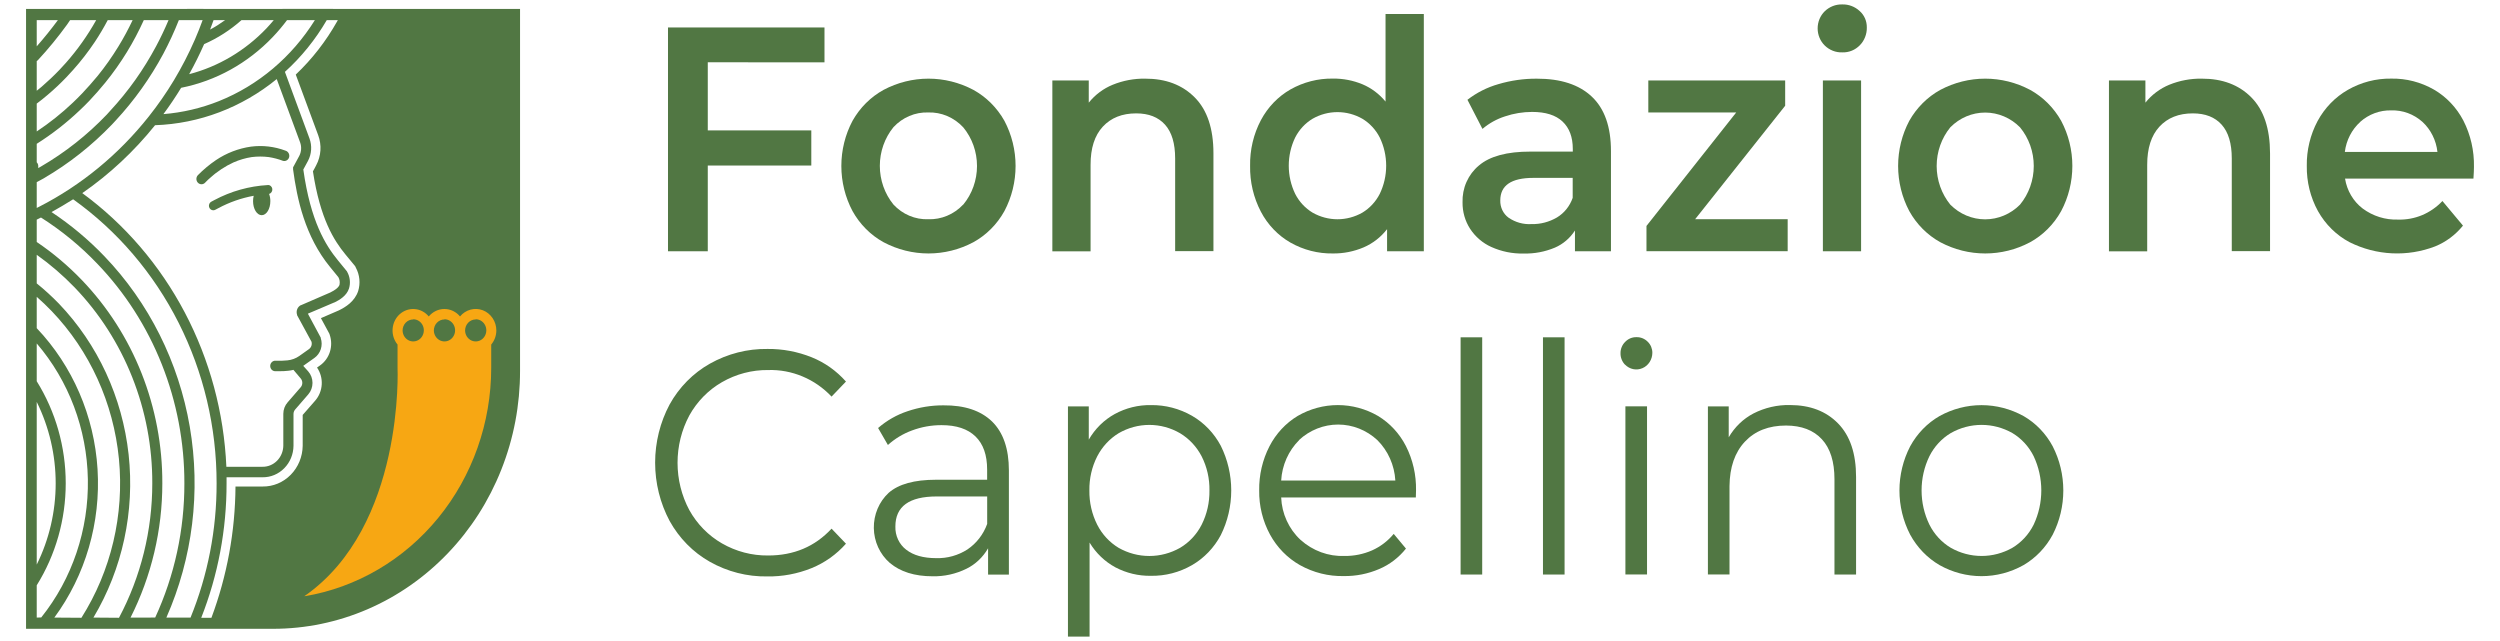 <svg width="117" height="30" viewBox="0 0 117 30" fill="none" xmlns="http://www.w3.org/2000/svg">
<path d="M12.671 8.704C12.632 8.671 12.583 8.654 12.533 8.656V8.661C11.66 8.71 10.807 8.949 10.029 9.365L9.889 9.439C9.848 9.461 9.815 9.496 9.796 9.54C9.777 9.584 9.772 9.633 9.783 9.68C9.794 9.727 9.82 9.768 9.856 9.797C9.893 9.827 9.938 9.843 9.984 9.842C10.016 9.841 10.048 9.833 10.076 9.817L10.215 9.744C10.736 9.464 11.296 9.268 11.873 9.163C11.853 9.244 11.843 9.328 11.843 9.413C11.843 9.777 12.024 10.071 12.248 10.071C12.472 10.071 12.652 9.777 12.652 9.413C12.653 9.297 12.633 9.183 12.593 9.075C12.642 9.062 12.684 9.03 12.712 8.986C12.74 8.942 12.751 8.889 12.744 8.837C12.736 8.785 12.71 8.738 12.671 8.704Z" fill="#517743"/>
<path d="M13.363 7.051C12.844 6.856 12.288 6.791 11.741 6.863C11.158 6.947 10.599 7.162 10.104 7.495C9.802 7.7 9.519 7.936 9.261 8.198C9.217 8.245 9.191 8.308 9.191 8.374C9.191 8.44 9.217 8.504 9.261 8.55C9.306 8.597 9.367 8.623 9.43 8.623C9.493 8.623 9.554 8.597 9.598 8.55C9.683 8.464 9.767 8.374 9.861 8.301L9.993 8.188L10.025 8.161L10.04 8.149C10.06 8.132 10.018 8.167 10.02 8.165C10.021 8.163 10.065 8.128 10.089 8.11C10.264 7.976 10.448 7.854 10.64 7.746C10.736 7.693 10.834 7.644 10.934 7.598C11.204 7.48 11.487 7.397 11.776 7.352C12.044 7.318 12.315 7.318 12.582 7.352C12.808 7.387 13.03 7.446 13.245 7.528C13.275 7.536 13.306 7.538 13.337 7.534C13.367 7.529 13.397 7.519 13.424 7.502C13.45 7.486 13.474 7.464 13.493 7.439C13.511 7.413 13.525 7.383 13.533 7.352C13.547 7.289 13.538 7.222 13.506 7.166C13.474 7.11 13.423 7.069 13.363 7.051Z" fill="#517743"/>
<path d="M15.59 0.418L15.592 0.414H13.222L13.217 0.418H10.177C10.177 0.418 8.099 0.412 8.099 0.418H1.219V29.428H12.778C14.296 29.429 15.8 29.118 17.203 28.512C18.607 27.906 19.881 27.017 20.955 25.896C22.029 24.776 22.881 23.445 23.461 21.98C24.042 20.515 24.34 18.945 24.338 17.36V0.418H15.59ZM1.719 2.859C1.738 2.847 1.756 2.834 1.771 2.818C2.259 2.292 2.715 1.735 3.138 1.152C3.187 1.081 3.236 1.011 3.281 0.942H4.502C4.101 1.658 3.627 2.327 3.088 2.937C2.991 3.046 2.89 3.155 2.788 3.264C2.519 3.545 2.238 3.811 1.945 4.063C1.871 4.125 1.795 4.186 1.719 4.247L1.719 2.859ZM6.207 0.942C6.006 1.366 5.785 1.779 5.54 2.177C5.246 2.658 4.922 3.118 4.569 3.553C4.332 3.835 4.094 4.111 3.844 4.372L3.844 4.372C3.703 4.519 3.555 4.667 3.408 4.806C2.883 5.305 2.318 5.754 1.719 6.152V4.848C1.892 4.718 2.063 4.584 2.226 4.443C2.535 4.182 2.83 3.904 3.111 3.611C3.219 3.498 3.324 3.384 3.425 3.269C3.791 2.86 4.129 2.423 4.436 1.964C4.655 1.635 4.857 1.293 5.042 0.942H6.207ZM2.065 8.334C3.228 7.656 4.296 6.812 5.239 5.829C5.298 5.765 5.358 5.702 5.417 5.637C6.285 4.701 7.033 3.653 7.643 2.517C7.914 2.007 8.157 1.481 8.37 0.942H9.483C9.374 1.243 9.256 1.539 9.131 1.829L9.114 1.868C8.83 2.519 8.504 3.149 8.14 3.756C7.783 4.349 7.388 4.917 6.96 5.456C5.555 7.228 3.805 8.668 1.825 9.679L1.719 9.732V8.525C1.834 8.467 1.952 8.403 2.07 8.334L2.065 8.334ZM14.736 0.942C13.659 2.666 12.089 3.992 10.249 4.731C9.415 5.064 8.538 5.27 7.648 5.341C7.943 4.943 8.219 4.532 8.477 4.109C10.102 3.786 11.595 2.959 12.762 1.736C13.001 1.486 13.225 1.22 13.433 0.942H14.736ZM15.453 12.503L15.835 12.971C15.896 13.076 15.915 13.202 15.889 13.321H15.893C15.852 13.444 15.71 13.564 15.461 13.687L14.096 14.279H14.084C14.005 14.317 13.943 14.385 13.91 14.468C13.877 14.552 13.874 14.646 13.903 14.731V14.75L14.578 15.991C14.596 16.056 14.594 16.125 14.572 16.188C14.549 16.252 14.507 16.306 14.453 16.343L14.032 16.642L14.01 16.658C13.844 16.774 13.652 16.846 13.453 16.865C13.266 16.885 13.078 16.89 12.89 16.881C12.828 16.879 12.767 16.902 12.722 16.947C12.676 16.991 12.648 17.052 12.646 17.117C12.645 17.149 12.649 17.181 12.66 17.211C12.67 17.242 12.687 17.269 12.707 17.293C12.728 17.317 12.753 17.336 12.781 17.349C12.809 17.363 12.839 17.371 12.87 17.372H13.054C13.199 17.372 13.347 17.372 13.495 17.351C13.576 17.343 13.655 17.329 13.733 17.309L14.07 17.708C14.12 17.765 14.148 17.84 14.148 17.918C14.148 17.995 14.121 18.07 14.07 18.127L13.46 18.831C13.331 18.978 13.259 19.17 13.259 19.369V20.862C13.254 21.127 13.148 21.38 12.964 21.565C12.781 21.749 12.535 21.85 12.28 21.845H10.594C10.483 19.315 9.817 16.845 8.648 14.624C7.479 12.404 5.838 10.493 3.851 9.038C5.127 8.155 6.273 7.085 7.257 5.86C9.326 5.789 11.32 5.033 12.951 3.701L14.047 6.668C14.083 6.77 14.099 6.878 14.091 6.987C14.084 7.095 14.055 7.201 14.005 7.296C13.881 7.527 13.748 7.77 13.748 7.773L13.716 7.829V7.928C13.9 9.299 14.266 11.058 15.453 12.503ZM8.917 28.903H7.786C9.018 26.113 9.4 22.996 8.882 19.972C8.363 16.949 6.969 14.163 4.886 11.993C4.137 11.211 3.307 10.518 2.412 9.925C2.749 9.739 3.086 9.538 3.423 9.327C5.494 10.805 7.188 12.787 8.358 15.104C9.528 17.42 10.139 19.999 10.137 22.618C10.142 24.781 9.725 26.922 8.914 28.912L8.917 28.903ZM1.719 18.81C2.301 19.987 2.606 21.292 2.606 22.617C2.606 23.942 2.301 25.247 1.719 26.423V18.81ZM1.719 27.392C2.604 25.971 3.076 24.312 3.076 22.617C3.076 20.921 2.604 19.263 1.719 17.842V16.073C3.221 17.824 4.07 20.079 4.112 22.428C4.155 24.788 3.38 27.085 1.931 28.896L1.719 28.903V27.392ZM4.565 21.955C4.411 19.469 3.4 17.126 1.719 15.358V13.891C1.96 14.104 2.195 14.327 2.419 14.56C4.2 16.418 5.312 18.862 5.566 21.477C5.819 24.093 5.199 26.719 3.811 28.912L2.543 28.903C4.002 26.92 4.72 24.451 4.565 21.955ZM6.019 21.265C5.726 18.598 4.577 16.112 2.759 14.213C2.431 13.875 2.084 13.558 1.719 13.263V11.924C2.353 12.375 2.946 12.886 3.491 13.45C4.647 14.651 5.564 16.08 6.188 17.654C6.813 19.227 7.132 20.915 7.127 22.618C7.129 24.82 6.593 26.986 5.569 28.912L4.372 28.903C5.732 26.624 6.312 23.932 6.019 21.265ZM7.597 22.618C7.602 20.851 7.272 19.1 6.625 17.467C5.978 15.834 5.027 14.351 3.828 13.103C3.186 12.435 2.48 11.839 1.719 11.325V10.279L1.918 10.18C2.875 10.787 3.758 11.511 4.549 12.338C5.845 13.685 6.873 15.287 7.573 17.052C8.273 18.815 8.632 20.707 8.629 22.616C8.634 24.792 8.168 26.941 7.263 28.902L6.109 28.903C7.087 26.966 7.598 24.808 7.597 22.618ZM12.467 1.331C11.471 2.374 10.222 3.115 8.853 3.472C9.107 3.015 9.342 2.543 9.553 2.065C10.188 1.786 10.777 1.407 11.302 0.942H12.812C12.701 1.075 12.586 1.205 12.467 1.331ZM10.603 22.618V22.336H12.289C12.668 22.341 13.033 22.189 13.304 21.912C13.576 21.636 13.731 21.259 13.736 20.863V19.371C13.737 19.294 13.765 19.219 13.816 19.162L14.426 18.458C14.554 18.311 14.625 18.119 14.625 17.92C14.625 17.721 14.554 17.53 14.426 17.383L14.192 17.122L14.269 17.068L14.283 17.057L14.713 16.753C14.854 16.654 14.96 16.509 15.014 16.34C15.068 16.172 15.067 15.99 15.011 15.822V15.801L14.409 14.68L15.65 14.152H15.66C15.898 14.034 16.226 13.839 16.334 13.499C16.373 13.371 16.385 13.235 16.37 13.102C16.355 12.968 16.314 12.839 16.248 12.723L16.248 12.723L16.235 12.697L15.813 12.181C15.237 11.477 14.536 10.36 14.195 7.933C14.246 7.843 14.333 7.682 14.416 7.525C14.499 7.367 14.548 7.192 14.56 7.012C14.572 6.832 14.546 6.652 14.485 6.483L13.334 3.363C14.104 2.668 14.763 1.85 15.292 0.942H15.811L15.776 1.005C15.255 1.931 14.604 2.768 13.842 3.49L14.891 6.327C14.976 6.554 15.012 6.798 14.996 7.041C14.979 7.285 14.912 7.521 14.798 7.734C14.746 7.842 14.692 7.933 14.645 8.018C14.982 10.239 15.633 11.259 16.162 11.902L16.621 12.457L16.658 12.535C16.745 12.699 16.8 12.88 16.818 13.067C16.836 13.254 16.817 13.443 16.762 13.622C16.597 14.115 16.169 14.374 15.864 14.523L15.833 14.537L15.019 14.889L15.414 15.618L15.432 15.672C15.519 15.931 15.521 16.211 15.438 16.471C15.355 16.73 15.191 16.953 14.974 17.105L14.837 17.202C14.995 17.431 15.073 17.71 15.057 17.992C15.041 18.274 14.933 18.541 14.751 18.75L14.166 19.419V20.863C14.159 21.375 13.957 21.863 13.606 22.22C13.255 22.578 12.782 22.775 12.292 22.769H11.021C11.007 24.872 10.626 26.953 9.895 28.912H9.418C10.204 26.917 10.607 24.778 10.603 22.618ZM10.535 0.942C10.31 1.106 10.076 1.254 9.832 1.385C9.889 1.239 9.942 1.091 9.995 0.942H10.535ZM7.309 2.158C7.016 2.707 6.69 3.236 6.331 3.742C5.972 4.247 5.582 4.727 5.163 5.179C5.106 5.243 5.047 5.304 4.994 5.366C4.084 6.318 3.05 7.134 1.925 7.789L1.79 7.866V7.75C1.785 7.691 1.76 7.637 1.719 7.596V6.73C2.434 6.279 3.105 5.757 3.723 5.17C3.877 5.026 4.03 4.875 4.178 4.72C4.436 4.449 4.684 4.164 4.925 3.87C5.292 3.418 5.63 2.941 5.936 2.443C6.231 1.961 6.496 1.459 6.73 0.942H7.888C7.712 1.357 7.516 1.771 7.309 2.158ZM2.709 0.942C2.396 1.366 2.066 1.775 1.719 2.169V0.942H2.709Z" fill="#517743"/>
<path d="M33.124 2.915V6.102H37.969V7.747H33.124V11.758H31.262V1.286H38.586V2.917L33.124 2.915Z" fill="#517743"/>
<path d="M41.353 11.337C40.746 11.004 40.242 10.498 39.898 9.878C39.555 9.232 39.375 8.506 39.375 7.767C39.375 7.028 39.555 6.301 39.898 5.655C40.244 5.04 40.748 4.538 41.353 4.205C42.004 3.861 42.723 3.681 43.453 3.681C44.182 3.681 44.902 3.861 45.552 4.205C46.157 4.538 46.661 5.04 47.007 5.655C47.349 6.302 47.529 7.028 47.529 7.767C47.529 8.505 47.349 9.232 47.007 9.878C46.663 10.498 46.159 11.003 45.552 11.337C44.902 11.682 44.182 11.862 43.453 11.862C42.723 11.862 42.004 11.682 41.353 11.337ZM45.079 9.578C45.495 9.075 45.724 8.432 45.724 7.768C45.724 7.103 45.495 6.461 45.079 5.958C44.867 5.73 44.612 5.55 44.33 5.43C44.047 5.31 43.745 5.253 43.44 5.263C43.138 5.253 42.837 5.309 42.557 5.428C42.277 5.547 42.023 5.725 41.813 5.953C41.402 6.458 41.176 7.099 41.176 7.762C41.176 8.426 41.402 9.067 41.813 9.572C42.023 9.799 42.277 9.978 42.557 10.096C42.837 10.215 43.138 10.271 43.44 10.26C43.744 10.271 44.047 10.215 44.329 10.096C44.611 9.978 44.866 9.799 45.079 9.572L45.079 9.578Z" fill="#517743"/>
<path d="M55.914 4.56C56.497 5.146 56.789 6.019 56.789 7.178V11.753H54.997V7.417C54.997 6.713 54.84 6.186 54.523 5.834C54.206 5.482 53.759 5.306 53.174 5.306C52.516 5.306 51.995 5.513 51.612 5.927C51.228 6.341 51.037 6.937 51.039 7.715V11.762H49.25V3.766H50.954V4.804C51.254 4.432 51.639 4.144 52.074 3.967C52.557 3.77 53.072 3.673 53.591 3.681C54.556 3.678 55.33 3.971 55.914 4.56Z" fill="#517743"/>
<path d="M66.635 0.656V11.758H64.915V10.725C64.624 11.1 64.246 11.393 63.818 11.577C63.361 11.771 62.872 11.868 62.379 11.862C61.686 11.873 61.002 11.698 60.393 11.353C59.81 11.019 59.33 10.518 59.01 9.909C58.666 9.251 58.491 8.511 58.505 7.762C58.491 7.015 58.665 6.278 59.01 5.624C59.332 5.018 59.811 4.519 60.393 4.186C61.002 3.842 61.686 3.667 62.379 3.678C62.854 3.672 63.327 3.763 63.769 3.947C64.184 4.123 64.552 4.4 64.843 4.754V0.656L66.635 0.656ZM63.754 9.954C64.1 9.747 64.384 9.442 64.572 9.074C64.77 8.665 64.873 8.213 64.873 7.755C64.873 7.296 64.77 6.844 64.572 6.435C64.384 6.067 64.1 5.762 63.754 5.555C63.398 5.353 62.999 5.247 62.593 5.247C62.188 5.247 61.789 5.353 61.433 5.555C61.087 5.762 60.803 6.067 60.615 6.435C60.417 6.844 60.314 7.296 60.314 7.755C60.314 8.213 60.417 8.665 60.615 9.074C60.803 9.442 61.087 9.747 61.433 9.954C61.789 10.155 62.188 10.261 62.593 10.261C62.999 10.261 63.398 10.155 63.754 9.954Z" fill="#517743"/>
<path d="M74.498 4.524C75.095 5.087 75.393 5.937 75.393 7.073V11.758H73.708V10.788C73.477 11.146 73.151 11.424 72.769 11.589C72.302 11.785 71.802 11.879 71.299 11.865C70.782 11.877 70.269 11.772 69.795 11.559C69.392 11.379 69.047 11.083 68.799 10.705C68.565 10.342 68.442 9.912 68.447 9.474C68.436 9.143 68.499 8.814 68.633 8.514C68.766 8.214 68.965 7.951 69.213 7.746C69.724 7.31 70.529 7.093 71.629 7.095H73.607V6.975C73.607 6.415 73.446 5.988 73.126 5.687C72.806 5.386 72.332 5.238 71.7 5.238C71.269 5.239 70.842 5.309 70.432 5.447C70.048 5.57 69.691 5.768 69.379 6.032L68.676 4.67C69.111 4.334 69.602 4.086 70.124 3.938C70.707 3.765 71.31 3.679 71.916 3.682C73.04 3.679 73.9 3.959 74.498 4.524ZM72.864 10.178C73.206 9.972 73.467 9.647 73.602 9.259V8.325H71.761C70.729 8.325 70.213 8.677 70.213 9.38C70.209 9.538 70.242 9.694 70.309 9.835C70.377 9.976 70.477 10.098 70.601 10.188C70.919 10.406 71.295 10.511 71.675 10.487C72.09 10.498 72.501 10.39 72.864 10.178Z" fill="#517743"/>
<path d="M83.663 10.259V11.757H77.055V10.574L81.256 5.262H77.141V3.766H83.546V4.949L79.332 10.259H83.663Z" fill="#517743"/>
<path d="M85.397 2.129C85.292 2.026 85.209 1.902 85.152 1.764C85.095 1.627 85.066 1.478 85.066 1.328C85.066 1.178 85.095 1.03 85.152 0.892C85.209 0.755 85.292 0.631 85.397 0.528C85.618 0.314 85.912 0.199 86.214 0.207C86.513 0.198 86.805 0.307 87.03 0.514C87.137 0.608 87.223 0.726 87.282 0.859C87.34 0.993 87.369 1.138 87.367 1.284C87.371 1.439 87.343 1.592 87.287 1.735C87.232 1.878 87.149 2.007 87.043 2.115C86.935 2.226 86.807 2.314 86.665 2.372C86.524 2.429 86.373 2.456 86.221 2.451C86.07 2.457 85.919 2.431 85.778 2.376C85.636 2.32 85.507 2.237 85.397 2.129ZM85.311 3.767H87.099V11.758H85.311V3.767Z" fill="#517743"/>
<path d="M90.809 11.337C90.203 11.003 89.698 10.498 89.354 9.878C89.012 9.232 88.832 8.505 88.832 7.767C88.832 7.028 89.012 6.302 89.354 5.655C89.701 5.04 90.204 4.538 90.809 4.205C91.459 3.861 92.179 3.681 92.908 3.681C93.638 3.681 94.358 3.861 95.008 4.205C95.613 4.538 96.117 5.04 96.463 5.655C96.806 6.301 96.986 7.028 96.986 7.767C96.986 8.506 96.806 9.232 96.463 9.878C96.119 10.498 95.615 11.004 95.008 11.337C94.358 11.682 93.638 11.862 92.908 11.862C92.179 11.862 91.459 11.682 90.809 11.337ZM94.536 9.578C94.951 9.074 95.18 8.432 95.18 7.768C95.18 7.103 94.951 6.461 94.536 5.958C94.099 5.516 93.514 5.268 92.905 5.268C92.296 5.268 91.711 5.516 91.275 5.958C90.863 6.463 90.636 7.105 90.636 7.768C90.636 8.431 90.863 9.072 91.275 9.578C91.712 10.019 92.297 10.265 92.905 10.265C93.513 10.265 94.099 10.019 94.536 9.578Z" fill="#517743"/>
<path d="M105.364 4.56C105.945 5.146 106.236 6.019 106.238 7.178V11.753H104.447V7.417C104.447 6.713 104.289 6.185 103.973 5.834C103.658 5.482 103.208 5.306 102.625 5.306C101.966 5.306 101.445 5.513 101.062 5.927C100.679 6.341 100.488 6.937 100.489 7.715V11.762H98.699V3.766H100.405V4.804C100.704 4.432 101.089 4.144 101.523 3.966C102.006 3.77 102.521 3.673 103.04 3.681C104.007 3.678 104.782 3.971 105.364 4.559L105.364 4.56Z" fill="#517743"/>
<path d="M115.757 8.359H109.748C109.837 8.92 110.133 9.422 110.572 9.758C111.054 10.116 111.637 10.297 112.227 10.276C112.612 10.288 112.996 10.218 113.354 10.069C113.712 9.919 114.035 9.694 114.306 9.408L115.267 10.559C114.917 10.993 114.468 11.327 113.962 11.532C113.317 11.779 112.63 11.889 111.944 11.855C111.257 11.822 110.584 11.646 109.964 11.337C109.344 11.01 108.83 10.503 108.48 9.878C108.127 9.236 107.947 8.507 107.958 7.766C107.946 7.032 108.121 6.307 108.463 5.665C108.795 5.051 109.284 4.546 109.876 4.207C110.499 3.85 111.2 3.668 111.911 3.679C112.609 3.666 113.298 3.844 113.91 4.194C114.491 4.532 114.969 5.036 115.287 5.646C115.626 6.311 115.796 7.056 115.781 7.809C115.782 7.937 115.772 8.12 115.757 8.359ZM110.461 5.704C110.062 6.064 109.805 6.566 109.738 7.112H114.072C114.013 6.568 113.763 6.066 113.371 5.704C112.964 5.34 112.442 5.148 111.907 5.166C111.377 5.154 110.861 5.345 110.457 5.704H110.461Z" fill="#517743"/>
<path d="M33.217 26.289C32.434 25.847 31.785 25.186 31.339 24.382C30.894 23.548 30.66 22.609 30.66 21.654C30.66 20.7 30.894 19.761 31.339 18.927C31.786 18.121 32.439 17.461 33.224 17.019C34.052 16.554 34.981 16.317 35.921 16.331C36.627 16.324 37.327 16.456 37.986 16.72C38.597 16.966 39.146 17.355 39.591 17.857L38.917 18.561C38.531 18.152 38.068 17.83 37.557 17.617C37.047 17.403 36.5 17.301 35.95 17.318C35.193 17.309 34.448 17.505 33.785 17.887C33.151 18.252 32.623 18.79 32.26 19.444C31.898 20.121 31.709 20.883 31.709 21.658C31.709 22.433 31.898 23.195 32.26 23.872C32.623 24.526 33.151 25.064 33.785 25.429C34.448 25.811 35.193 26.006 35.95 25.997C37.153 25.997 38.142 25.578 38.917 24.741L39.591 25.445C39.144 25.95 38.592 26.341 37.978 26.59C37.317 26.856 36.613 26.988 35.904 26.977C34.967 26.992 34.041 26.755 33.217 26.289Z" fill="#517743"/>
<path d="M46.429 19.727C46.952 20.241 47.215 21.003 47.216 22.014V26.892H46.242V25.66C46.003 26.077 45.651 26.411 45.23 26.617C44.735 26.861 44.193 26.981 43.646 26.97C42.804 26.97 42.135 26.76 41.639 26.341C41.411 26.142 41.226 25.894 41.097 25.613C40.969 25.332 40.9 25.026 40.895 24.715C40.89 24.404 40.95 24.096 41.069 23.811C41.189 23.526 41.366 23.272 41.589 23.065C42.053 22.657 42.791 22.452 43.804 22.452H46.198V21.974C46.198 21.294 46.016 20.778 45.652 20.425C45.288 20.072 44.758 19.896 44.062 19.897C43.593 19.896 43.127 19.979 42.685 20.144C42.27 20.295 41.886 20.526 41.554 20.825L41.095 20.031C41.501 19.679 41.968 19.412 42.471 19.246C43.015 19.061 43.584 18.967 44.156 18.97C45.141 18.962 45.898 19.214 46.429 19.727ZM45.281 25.71C45.701 25.426 46.023 25.009 46.2 24.52V23.234H43.839C42.548 23.234 41.903 23.703 41.904 24.641C41.897 24.852 41.94 25.06 42.028 25.249C42.116 25.438 42.247 25.602 42.41 25.726C42.747 25.989 43.216 26.121 43.816 26.121C44.332 26.136 44.841 25.994 45.281 25.711L45.281 25.71Z" fill="#517743"/>
<path d="M55.786 19.459C56.354 19.786 56.821 20.274 57.135 20.866C57.455 21.511 57.622 22.227 57.622 22.953C57.622 23.68 57.455 24.395 57.135 25.04C56.821 25.632 56.353 26.12 55.786 26.448C55.196 26.788 54.531 26.96 53.858 26.948C53.283 26.957 52.715 26.821 52.202 26.552C51.707 26.285 51.289 25.884 50.992 25.392V29.793H49.98V19.019H50.955V20.574C51.248 20.068 51.666 19.654 52.167 19.378C52.69 19.092 53.274 18.948 53.864 18.959C54.535 18.949 55.198 19.122 55.786 19.459ZM55.227 25.639C55.656 25.385 56.007 25.009 56.238 24.555C56.486 24.061 56.611 23.511 56.602 22.953C56.612 22.398 56.487 21.85 56.238 21.359C56.004 20.907 55.654 20.531 55.227 20.275C54.787 20.02 54.292 19.886 53.789 19.886C53.286 19.886 52.792 20.02 52.352 20.275C51.929 20.533 51.582 20.908 51.349 21.359C51.1 21.849 50.974 22.398 50.983 22.953C50.975 23.511 51.1 24.061 51.349 24.555C51.579 25.008 51.927 25.383 52.352 25.639C52.793 25.889 53.287 26.02 53.789 26.02C54.291 26.02 54.785 25.889 55.227 25.639Z" fill="#517743"/>
<path d="M66.261 23.281H59.959C59.974 23.658 60.062 24.027 60.218 24.367C60.373 24.708 60.592 25.012 60.862 25.262C61.434 25.778 62.171 26.048 62.925 26.019C63.368 26.024 63.807 25.935 64.215 25.757C64.603 25.583 64.949 25.32 65.226 24.986L65.799 25.674C65.463 26.096 65.032 26.425 64.545 26.631C64.02 26.856 63.457 26.968 62.89 26.96C62.173 26.976 61.465 26.798 60.833 26.445C60.249 26.114 59.765 25.619 59.436 25.016C59.095 24.387 58.92 23.675 58.93 22.952C58.919 22.232 59.084 21.521 59.411 20.886C59.716 20.294 60.173 19.803 60.731 19.466C61.306 19.133 61.953 18.958 62.611 18.958C63.269 18.958 63.916 19.133 64.491 19.466C65.043 19.8 65.495 20.287 65.796 20.874C66.12 21.512 66.283 22.225 66.27 22.947L66.261 23.281ZM60.801 20.596C60.302 21.093 60 21.768 59.959 22.488H65.302C65.26 21.768 64.959 21.093 64.459 20.596C63.954 20.128 63.301 19.869 62.625 19.869C61.949 19.869 61.297 20.128 60.791 20.596H60.801Z" fill="#517743"/>
<path d="M68.356 15.786H69.367V26.888H68.356V15.786Z" fill="#517743"/>
<path d="M72.211 15.786H73.222V26.888H72.211V15.786Z" fill="#517743"/>
<path d="M76.054 17.071C75.985 17.001 75.93 16.917 75.894 16.825C75.856 16.732 75.838 16.633 75.84 16.532C75.838 16.434 75.857 16.336 75.894 16.245C75.931 16.154 75.985 16.072 76.054 16.004C76.123 15.931 76.206 15.873 76.297 15.834C76.388 15.796 76.487 15.777 76.585 15.779C76.683 15.776 76.78 15.794 76.872 15.831C76.963 15.869 77.046 15.924 77.116 15.996C77.184 16.062 77.238 16.142 77.275 16.231C77.311 16.32 77.331 16.416 77.33 16.513C77.329 16.667 77.284 16.817 77.203 16.944C77.12 17.072 77.004 17.172 76.867 17.23C76.731 17.289 76.582 17.305 76.437 17.276C76.292 17.247 76.159 17.173 76.054 17.066L76.054 17.071ZM76.069 19.017H77.081V26.886H76.069V19.017Z" fill="#517743"/>
<path d="M86.022 19.817C86.584 20.392 86.864 21.227 86.864 22.324V26.887H85.853V22.428C85.853 21.607 85.657 20.983 85.265 20.558C84.872 20.132 84.313 19.918 83.588 19.915C82.775 19.915 82.133 20.167 81.661 20.67C81.189 21.173 80.949 21.868 80.941 22.754V26.884H79.93V19.018H80.904V20.466C81.181 19.988 81.581 19.602 82.058 19.352C82.591 19.079 83.178 18.943 83.771 18.956C84.713 18.957 85.463 19.244 86.022 19.817Z" fill="#517743"/>
<path d="M90.773 26.448C90.197 26.113 89.721 25.619 89.395 25.02C89.067 24.385 88.894 23.676 88.894 22.955C88.894 22.234 89.067 21.524 89.395 20.89C89.72 20.293 90.196 19.801 90.773 19.47C91.378 19.136 92.052 18.961 92.735 18.961C93.42 18.961 94.094 19.136 94.699 19.47C95.274 19.799 95.748 20.291 96.068 20.89C96.393 21.525 96.563 22.234 96.563 22.955C96.563 23.675 96.393 24.384 96.068 25.02C95.747 25.619 95.273 26.114 94.699 26.448C94.095 26.787 93.421 26.964 92.735 26.964C92.051 26.964 91.376 26.787 90.773 26.448ZM94.18 25.637C94.604 25.383 94.95 25.007 95.176 24.553C95.41 24.055 95.533 23.507 95.533 22.952C95.533 22.397 95.41 21.849 95.176 21.351C94.95 20.897 94.604 20.521 94.18 20.267C93.737 20.016 93.242 19.885 92.739 19.885C92.236 19.885 91.741 20.016 91.298 20.267C90.872 20.521 90.524 20.897 90.296 21.351C90.055 21.847 89.93 22.396 89.93 22.952C89.93 23.508 90.055 24.057 90.296 24.553C90.524 25.007 90.872 25.383 91.298 25.637C91.741 25.888 92.236 26.019 92.739 26.019C93.242 26.019 93.737 25.888 94.18 25.637Z" fill="#517743"/>
<path d="M23.229 15.469C23.229 15.262 23.169 15.061 23.056 14.892C22.944 14.723 22.784 14.593 22.599 14.521C22.414 14.45 22.212 14.439 22.021 14.491C21.829 14.542 21.658 14.654 21.529 14.81C21.439 14.701 21.327 14.613 21.2 14.552C21.074 14.492 20.937 14.461 20.798 14.461C20.659 14.461 20.522 14.492 20.396 14.552C20.269 14.613 20.157 14.701 20.066 14.81C19.899 14.608 19.662 14.483 19.407 14.464C19.152 14.444 18.9 14.531 18.706 14.705C18.512 14.879 18.393 15.127 18.374 15.393C18.355 15.659 18.438 15.923 18.605 16.125V17.212C18.605 17.212 18.942 24.63 14.254 27.894V27.904C16.69 27.497 18.907 26.197 20.508 24.238C22.109 22.279 22.989 19.788 22.989 17.212V16.125C23.142 15.944 23.227 15.71 23.229 15.469ZM22.263 14.941C22.361 14.941 22.457 14.971 22.538 15.028C22.62 15.084 22.683 15.165 22.721 15.259C22.759 15.354 22.77 15.457 22.751 15.558C22.733 15.658 22.686 15.751 22.617 15.824C22.549 15.897 22.461 15.947 22.365 15.968C22.269 15.989 22.169 15.98 22.078 15.942C21.987 15.904 21.909 15.839 21.853 15.755C21.798 15.67 21.767 15.571 21.766 15.469C21.766 15.331 21.818 15.199 21.911 15.102C22.005 15.004 22.131 14.95 22.263 14.95V14.941ZM20.8 14.941C20.898 14.941 20.994 14.97 21.075 15.027C21.157 15.083 21.221 15.164 21.259 15.258C21.298 15.352 21.308 15.456 21.29 15.557C21.271 15.657 21.225 15.75 21.156 15.823C21.088 15.896 21 15.947 20.904 15.968C20.808 15.989 20.708 15.98 20.617 15.942C20.526 15.904 20.448 15.839 20.392 15.755C20.336 15.671 20.306 15.571 20.304 15.469C20.304 15.331 20.356 15.2 20.449 15.102C20.542 15.005 20.668 14.95 20.8 14.95L20.8 14.941ZM19.338 14.941C19.436 14.941 19.532 14.971 19.613 15.028C19.695 15.084 19.759 15.165 19.797 15.259C19.835 15.354 19.845 15.457 19.826 15.558C19.808 15.658 19.761 15.751 19.693 15.824C19.624 15.897 19.536 15.947 19.44 15.968C19.344 15.989 19.245 15.98 19.154 15.942C19.063 15.904 18.984 15.839 18.929 15.755C18.873 15.67 18.843 15.571 18.841 15.469C18.841 15.331 18.893 15.199 18.986 15.102C19.08 15.004 19.206 14.95 19.338 14.95L19.338 14.941Z" fill="#F7A713"/>
</svg>
